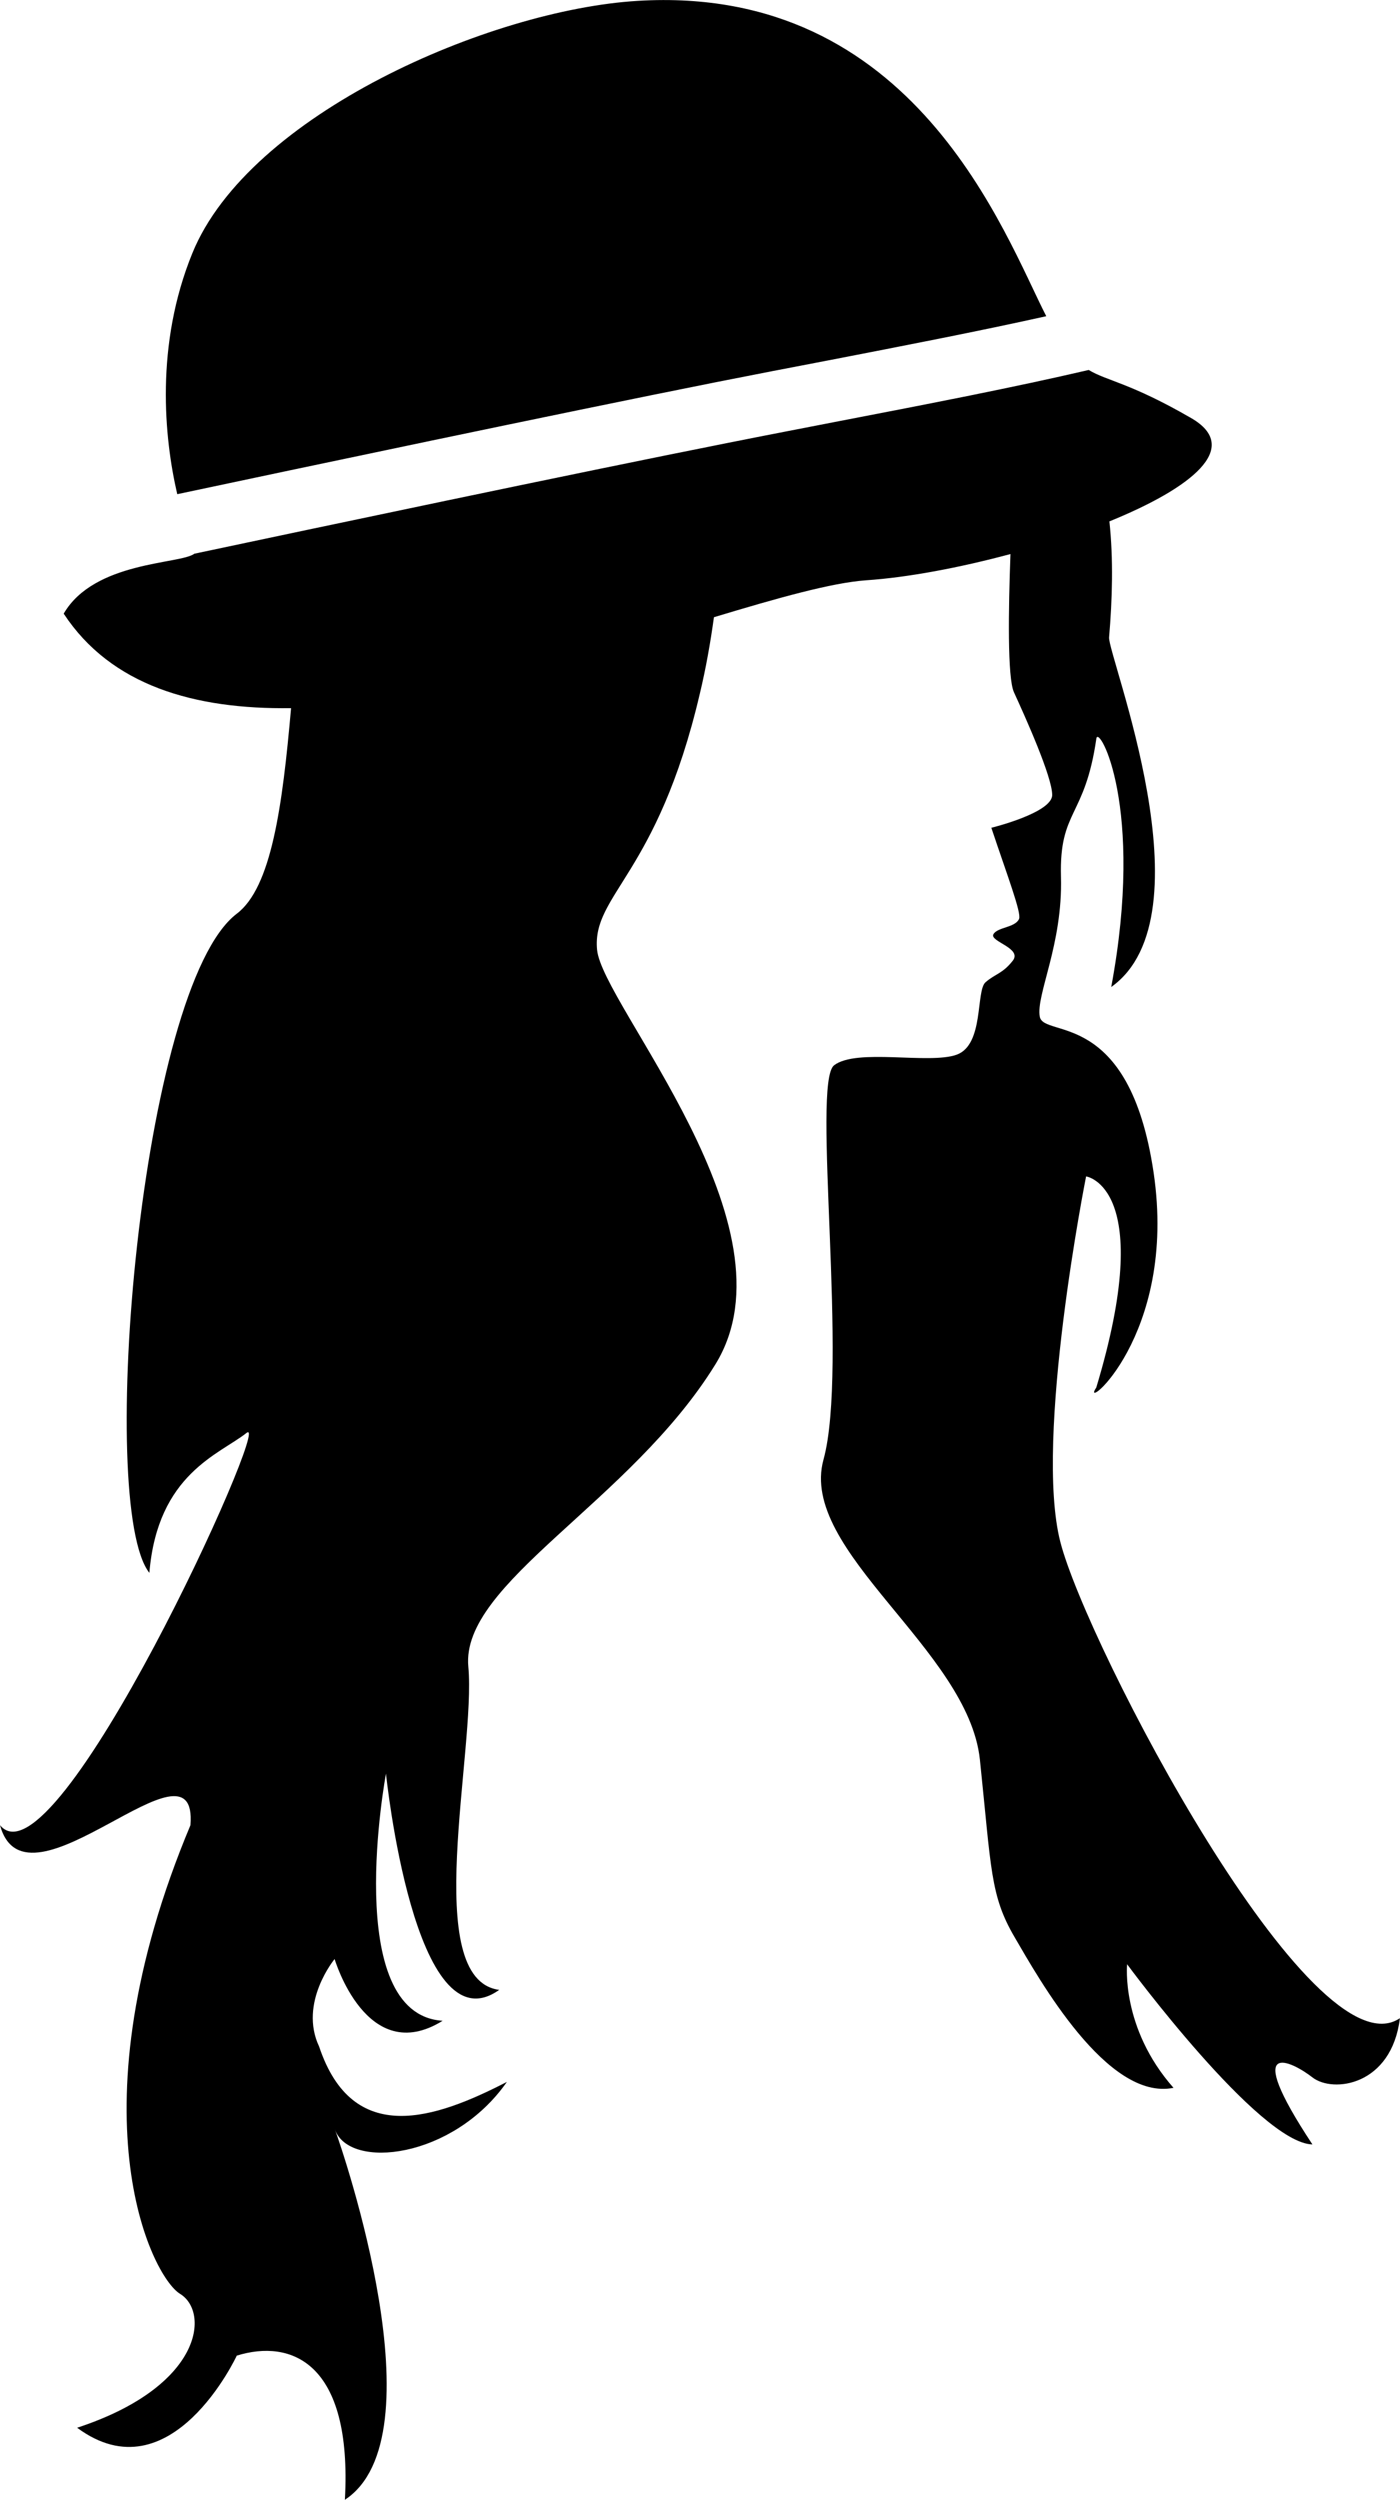 <?xml version="1.0" encoding="iso-8859-1"?>
<!-- Generator: Adobe Illustrator 16.0.0, SVG Export Plug-In . SVG Version: 6.00 Build 0)  -->
<!DOCTYPE svg PUBLIC "-//W3C//DTD SVG 1.1//EN" "http://www.w3.org/Graphics/SVG/1.1/DTD/svg11.dtd">
<svg version="1.1" id="Layer_1" xmlns="http://www.w3.org/2000/svg" xmlns:xlink="http://www.w3.org/1999/xlink" x="0px" y="0px"
	 width="17.715px" height="31.615px" viewBox="0 0 17.715 31.615" style="enable-background:new 0 0 17.715 31.615;"
	 xml:space="preserve">
<g>
	<path d="M9.063,4.833c0.473-0.094,0.95-0.186,1.422-0.276c0.944-0.183,1.896-0.367,2.754-0.558
		C12.71,2.968,11.58-0.203,8.068,0.011C6.199,0.124,3.149,1.448,2.434,3.202C1.962,4.359,2.077,5.537,2.243,6.25
		C3.779,5.924,7.01,5.242,9.063,4.833z"/>
	<path d="M13.417,19.501c-0.335-1.303,0.326-4.623,0.326-4.623s0.895,0.129,0.129,2.67c-0.228,0.341,1.034-0.635,0.725-2.72
		s-1.391-1.693-1.44-1.97c-0.05-0.277,0.292-0.912,0.268-1.768c-0.023-0.854,0.302-0.74,0.448-1.75
		c0.027-0.181,0.615,0.854,0.188,3.143c1.27-0.903-0.047-4.199-0.027-4.423c0.041-0.478,0.055-0.991,0.004-1.466
		c1.034-0.42,1.686-0.932,1.032-1.308c-0.772-0.446-1.064-0.468-1.294-0.607c-0.944,0.22-2.025,0.429-3.141,0.644
		C10.163,5.415,9.687,5.506,9.217,5.6C7.188,6.003,4.013,6.674,2.459,7.003C2.284,7.137,1.193,7.095,0.806,7.761
		c0.6,0.912,1.656,1.212,2.877,1.195c-0.109,1.241-0.248,2.268-0.687,2.6c-1.222,0.928-1.774,7.49-1.106,8.336
		c0.104-1.254,0.889-1.499,1.23-1.77C3.463,17.854,0.7,23.938,0,23.083c0.333,1.221,2.511-1.258,2.41,0
		c-1.515,3.615-0.504,5.699-0.131,5.928c0.374,0.228,0.289,1.17-1.303,1.693c1.188,0.879,2.02-0.912,2.02-0.912
		c0.684-0.213,1.465,0.08,1.368,1.823c1.21-0.792-0.02-4.396-0.127-4.686c0.178,0.519,1.496,0.376,2.177-0.599
		c-0.902,0.465-1.949,0.83-2.376-0.447c-0.261-0.554,0.196-1.107,0.196-1.107s0.406,1.377,1.367,0.781
		c-1.287-0.081-0.717-3.126-0.717-3.126s0.359,3.501,1.433,2.735c-1.002-0.13-0.293-3.027-0.391-4.087
		c-0.099-1.059,2.054-2.083,3.127-3.825s-1.434-4.543-1.498-5.243c-0.066-0.7,0.764-0.944,1.301-3.241
		C8.934,8.445,8.99,8.122,9.034,7.806C9.84,7.563,10.523,7.37,10.96,7.339c0.53-0.036,1.186-0.16,1.826-0.332
		c-0.026,0.697-0.04,1.563,0.044,1.748c0.146,0.318,0.484,1.07,0.484,1.299c0,0.227-0.77,0.415-0.77,0.415
		c0.197,0.591,0.383,1.076,0.351,1.152c-0.049,0.113-0.275,0.103-0.325,0.195s0.373,0.175,0.243,0.337
		c-0.13,0.163-0.215,0.16-0.342,0.269c-0.126,0.109-0.016,0.79-0.366,0.917c-0.35,0.125-1.266-0.085-1.551,0.134
		c-0.286,0.22,0.185,3.831-0.134,4.987c-0.318,1.155,1.831,2.4,1.979,3.793c0.146,1.392,0.13,1.718,0.439,2.246
		c0.309,0.529,1.172,2.076,2.011,1.906c-0.669-0.758-0.587-1.563-0.587-1.563s1.67,2.263,2.345,2.279
		c-0.911-1.377-0.26-1.051,0-0.848c0.261,0.203,1.002,0.105,1.107-0.749C16.607,26.274,13.751,20.804,13.417,19.501z"/>
</g>
<g>
</g>
<g>
</g>
<g>
</g>
<g>
</g>
<g>
</g>
<g>
</g>
<g>
</g>
<g>
</g>
<g>
</g>
<g>
</g>
<g>
</g>
<g>
</g>
<g>
</g>
<g>
</g>
<g>
</g>
</svg>
